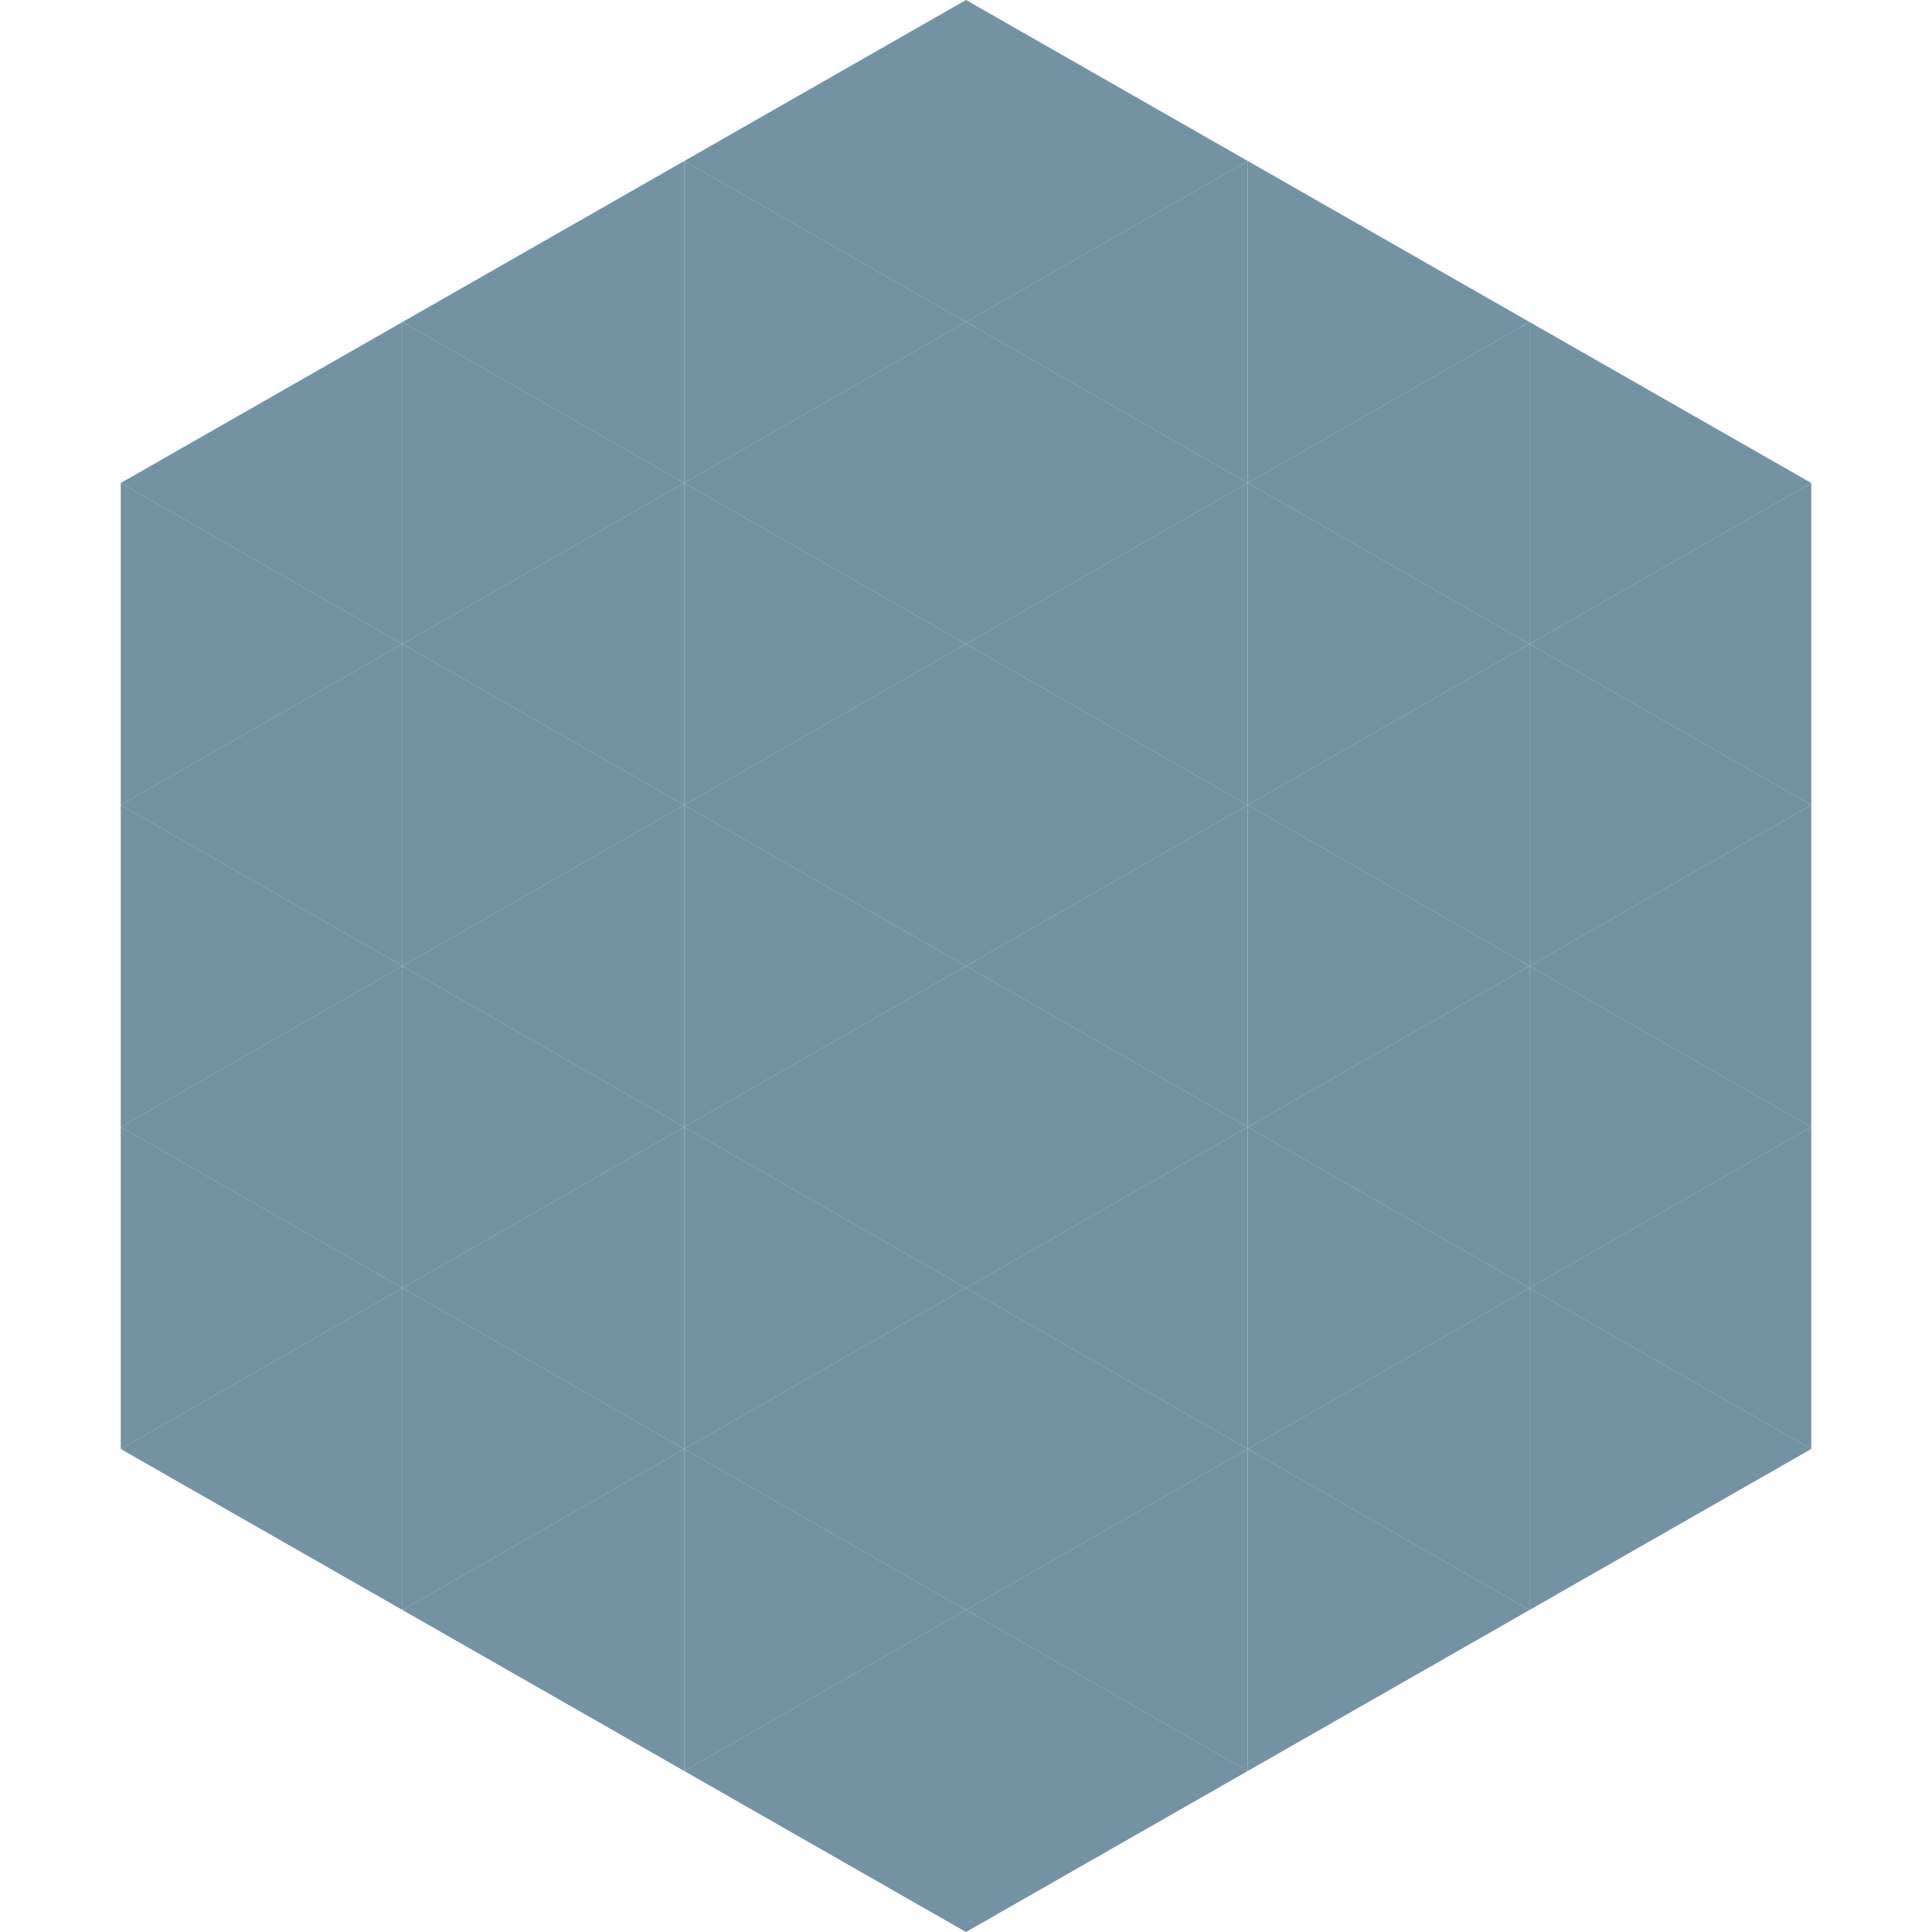 <?xml version="1.0"?>
<!-- Generated by SVGo -->
<svg width="240" height="240"
     xmlns="http://www.w3.org/2000/svg"
     xmlns:xlink="http://www.w3.org/1999/xlink">
<polygon points="50,40 15,60 50,80" style="fill:rgb(115,146,163)" />
<polygon points="190,40 225,60 190,80" style="fill:rgb(115,146,163)" />
<polygon points="15,60 50,80 15,100" style="fill:rgb(115,146,163)" />
<polygon points="225,60 190,80 225,100" style="fill:rgb(115,146,163)" />
<polygon points="50,80 15,100 50,120" style="fill:rgb(115,146,163)" />
<polygon points="190,80 225,100 190,120" style="fill:rgb(115,146,163)" />
<polygon points="15,100 50,120 15,140" style="fill:rgb(115,146,163)" />
<polygon points="225,100 190,120 225,140" style="fill:rgb(115,146,163)" />
<polygon points="50,120 15,140 50,160" style="fill:rgb(115,146,163)" />
<polygon points="190,120 225,140 190,160" style="fill:rgb(115,146,163)" />
<polygon points="15,140 50,160 15,180" style="fill:rgb(115,146,163)" />
<polygon points="225,140 190,160 225,180" style="fill:rgb(115,146,163)" />
<polygon points="50,160 15,180 50,200" style="fill:rgb(115,146,163)" />
<polygon points="190,160 225,180 190,200" style="fill:rgb(115,146,163)" />
<polygon points="15,180 50,200 15,220" style="fill:rgb(255,255,255); fill-opacity:0" />
<polygon points="225,180 190,200 225,220" style="fill:rgb(255,255,255); fill-opacity:0" />
<polygon points="50,0 85,20 50,40" style="fill:rgb(255,255,255); fill-opacity:0" />
<polygon points="190,0 155,20 190,40" style="fill:rgb(255,255,255); fill-opacity:0" />
<polygon points="85,20 50,40 85,60" style="fill:rgb(115,146,163)" />
<polygon points="155,20 190,40 155,60" style="fill:rgb(115,146,163)" />
<polygon points="50,40 85,60 50,80" style="fill:rgb(115,146,163)" />
<polygon points="190,40 155,60 190,80" style="fill:rgb(115,146,163)" />
<polygon points="85,60 50,80 85,100" style="fill:rgb(115,146,163)" />
<polygon points="155,60 190,80 155,100" style="fill:rgb(115,146,163)" />
<polygon points="50,80 85,100 50,120" style="fill:rgb(115,146,163)" />
<polygon points="190,80 155,100 190,120" style="fill:rgb(115,146,163)" />
<polygon points="85,100 50,120 85,140" style="fill:rgb(115,146,163)" />
<polygon points="155,100 190,120 155,140" style="fill:rgb(115,146,163)" />
<polygon points="50,120 85,140 50,160" style="fill:rgb(115,146,163)" />
<polygon points="190,120 155,140 190,160" style="fill:rgb(115,146,163)" />
<polygon points="85,140 50,160 85,180" style="fill:rgb(115,146,163)" />
<polygon points="155,140 190,160 155,180" style="fill:rgb(115,146,163)" />
<polygon points="50,160 85,180 50,200" style="fill:rgb(115,146,163)" />
<polygon points="190,160 155,180 190,200" style="fill:rgb(115,146,163)" />
<polygon points="85,180 50,200 85,220" style="fill:rgb(115,146,163)" />
<polygon points="155,180 190,200 155,220" style="fill:rgb(115,146,163)" />
<polygon points="120,0 85,20 120,40" style="fill:rgb(115,146,163)" />
<polygon points="120,0 155,20 120,40" style="fill:rgb(115,146,163)" />
<polygon points="85,20 120,40 85,60" style="fill:rgb(115,146,163)" />
<polygon points="155,20 120,40 155,60" style="fill:rgb(115,146,163)" />
<polygon points="120,40 85,60 120,80" style="fill:rgb(115,146,163)" />
<polygon points="120,40 155,60 120,80" style="fill:rgb(115,146,163)" />
<polygon points="85,60 120,80 85,100" style="fill:rgb(115,146,163)" />
<polygon points="155,60 120,80 155,100" style="fill:rgb(115,146,163)" />
<polygon points="120,80 85,100 120,120" style="fill:rgb(115,146,163)" />
<polygon points="120,80 155,100 120,120" style="fill:rgb(115,146,163)" />
<polygon points="85,100 120,120 85,140" style="fill:rgb(115,146,163)" />
<polygon points="155,100 120,120 155,140" style="fill:rgb(115,146,163)" />
<polygon points="120,120 85,140 120,160" style="fill:rgb(115,146,163)" />
<polygon points="120,120 155,140 120,160" style="fill:rgb(115,146,163)" />
<polygon points="85,140 120,160 85,180" style="fill:rgb(115,146,163)" />
<polygon points="155,140 120,160 155,180" style="fill:rgb(115,146,163)" />
<polygon points="120,160 85,180 120,200" style="fill:rgb(115,146,163)" />
<polygon points="120,160 155,180 120,200" style="fill:rgb(115,146,163)" />
<polygon points="85,180 120,200 85,220" style="fill:rgb(115,146,163)" />
<polygon points="155,180 120,200 155,220" style="fill:rgb(115,146,163)" />
<polygon points="120,200 85,220 120,240" style="fill:rgb(115,146,163)" />
<polygon points="120,200 155,220 120,240" style="fill:rgb(115,146,163)" />
<polygon points="85,220 120,240 85,260" style="fill:rgb(255,255,255); fill-opacity:0" />
<polygon points="155,220 120,240 155,260" style="fill:rgb(255,255,255); fill-opacity:0" />
</svg>
